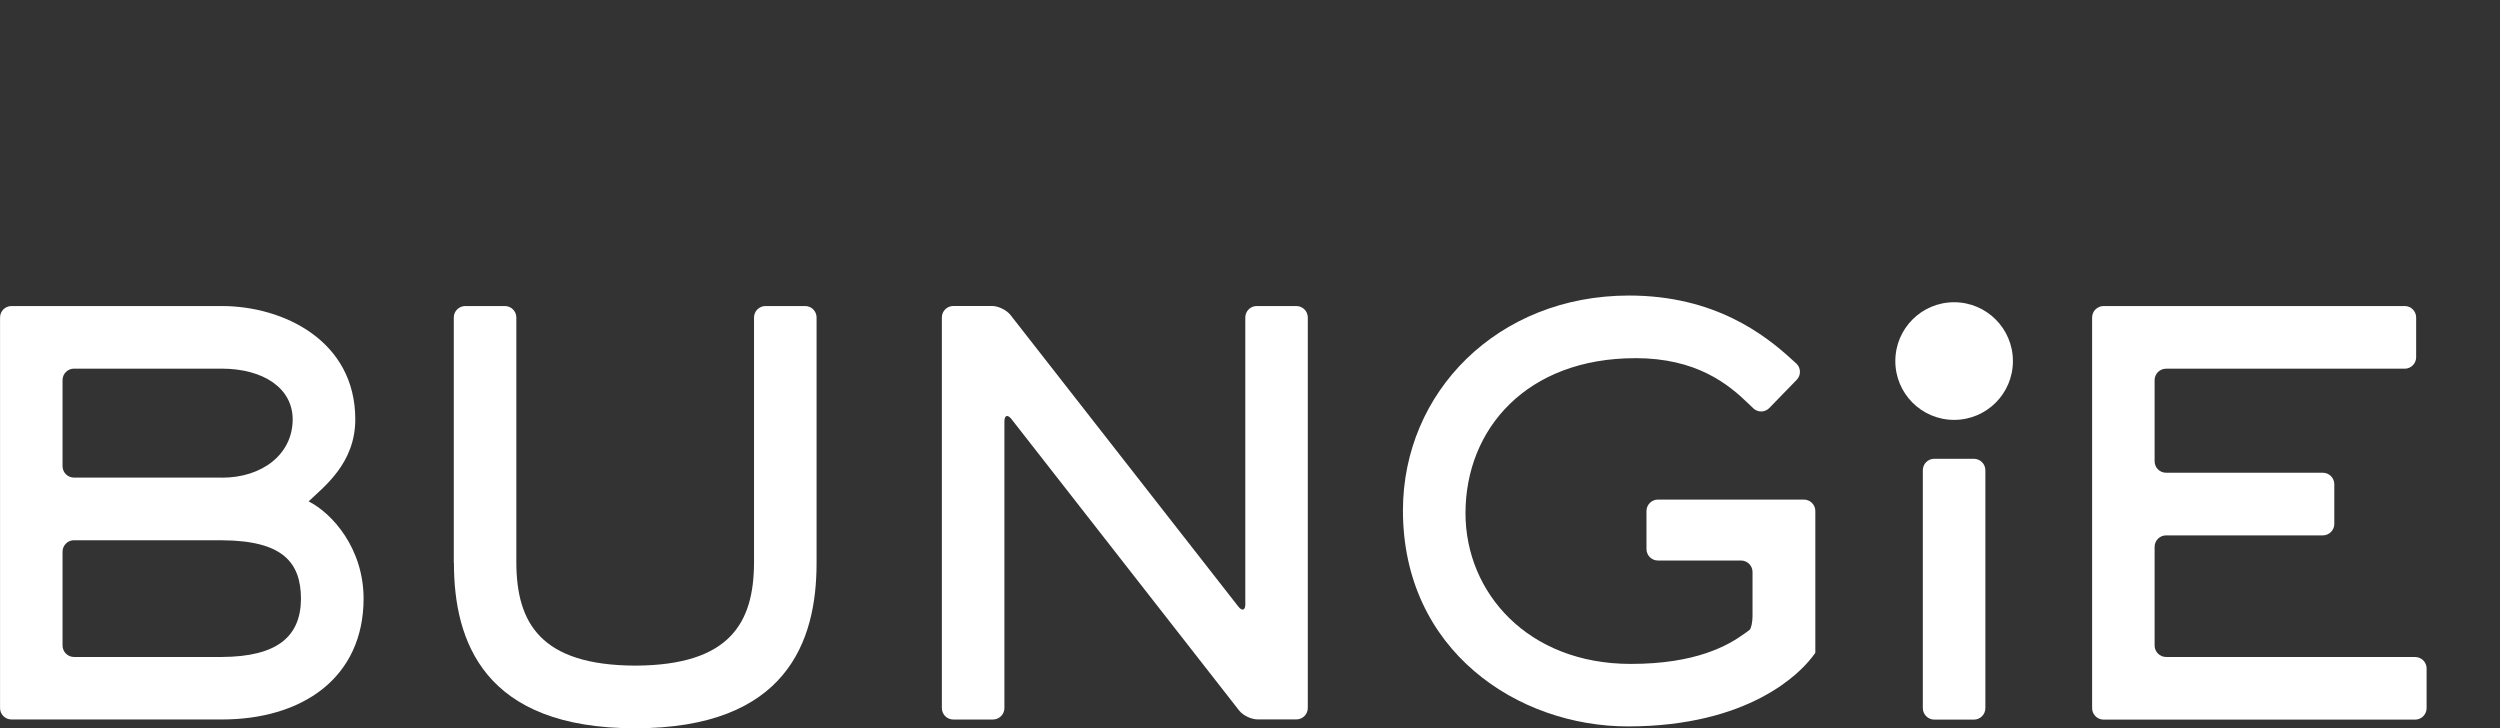 <?xml version="1.0" encoding="UTF-8"?>
<svg id="Layer_1" data-name="Layer 1" xmlns="http://www.w3.org/2000/svg" xmlns:xlink="http://www.w3.org/1999/xlink" viewBox="0 0 500.02 145.67">
  <rect x="0" y="0" width="500.02" height="145.67" fill="#333333" stroke="none"/>
  <defs>
    <style>
      .cls-1 {
        clip-path: url(#clippath);
      }

      .cls-2, .cls-3, .cls-4, .cls-5 {
        stroke-width: 0px;
      }

      .cls-2, .cls-4 {
        fill: none;
      }

      .cls-6 {
        mask: url(#mask);
      }

      .cls-3 {
        fill: url(#linear-gradient);
      }

      .cls-7 {
        clip-path: url(#clippath-4);
      }

      .cls-8 {
        clip-path: url(#clippath-3);
      }

      .cls-9 {
        clip-path: url(#clippath-7);
      }

      .cls-10 {
        clip-path: url(#clippath-8);
      }

      .cls-11 {
        clip-path: url(#clippath-6);
      }

      .cls-12 {
        clip-path: url(#clippath-5);
      }

      .cls-13 {
        clip-path: url(#clippath-9);
      }

      .cls-14 {
        clip-path: url(#clippath-12);
      }

      .cls-15 {
        clip-path: url(#clippath-10);
      }

      .cls-16 {
        clip-path: url(#clippath-11);
      }

      .cls-4 {
        clip-path: url(#clippath-2);
      }

      .cls-17 {
        isolation: isolate;
      }

      .cls-5 {
        fill: #fff;
      }
    </style>
    <clipPath id="clippath">
      <polyline class="cls-2" points="500.02 145.67 0 145.67 0 0 500.02 0"/>
    </clipPath>
    <clipPath id="clippath-2">
      <rect class="cls-2" width="500.02" height="145.67"/>
    </clipPath>
    <clipPath id="clippath-3">
      <rect class="cls-4" x="-8.22" y="-20.23" width="519.4" height="212.1"/>
    </clipPath>
    <linearGradient id="linear-gradient" x1="-989.63" y1="343.47" x2="-988.63" y2="343.47" gradientTransform="translate(203549.6 -70526.45) scale(205.58)" gradientUnits="userSpaceOnUse">
      <stop offset="0" stop-color="#231f20"/>
      <stop offset=".85" stop-color="#f5f5f6"/>
      <stop offset="1" stop-color="#fff"/>
    </linearGradient>
    <mask id="mask" x="-8.24" y="-20.28" width="519.44" height="212.2" maskUnits="userSpaceOnUse">
      <g id="SVGID">
        <g id="g267">
          <g id="g265" class="cls-17">
            <g id="g263">
              <g class="cls-8">
                <rect id="rect261" class="cls-3" x="-8.23" y="-20.28" width="519.43" height="212.2"/>
              </g>
            </g>
          </g>
        </g>
      </g>
    </mask>
    <clipPath id="clippath-4">
      <rect class="cls-2" x="105.3" width="278.83" height="134.09"/>
    </clipPath>
    <clipPath id="clippath-5">
      <rect class="cls-2" x="105.3" width="278.83" height="134.09"/>
    </clipPath>
    <clipPath id="clippath-6">
      <polyline class="cls-2" points="500.02 145.67 0 145.67 0 0 500.02 0"/>
    </clipPath>
    <clipPath id="clippath-7">
      <polyline class="cls-2" points="500.02 145.67 0 145.67 0 0 500.02 0"/>
    </clipPath>
    <clipPath id="clippath-8">
      <polyline class="cls-2" points="500.02 145.67 0 145.67 0 0 500.02 0"/>
    </clipPath>
    <clipPath id="clippath-9">
      <polyline class="cls-2" points="500.02 145.67 0 145.67 0 0 500.02 0"/>
    </clipPath>
    <clipPath id="clippath-10">
      <polyline class="cls-2" points="500.02 145.67 0 145.67 0 0 500.02 0"/>
    </clipPath>
    <clipPath id="clippath-11">
      <polyline class="cls-2" points="500.02 145.67 0 145.67 0 0 500.02 0"/>
    </clipPath>
    <clipPath id="clippath-12">
      <polyline class="cls-2" points="500.02 145.67 0 145.67 0 0 500.02 0"/>
    </clipPath>
  </defs>
  <g id="g306">
    <g class="cls-1">
      <g class="cls-6">
        <g id="g288">
          <g id="g286">
            <g class="cls-7">
              <g id="g284">
                <g class="cls-12">
                  <path id="path282" class="cls-5" d="M384.13,52.97C353.71,20.15,307.62-1.37,257.14.07,139.16,3.43,104.68,101.74,105.31,134.1c6.31-63.87,65.43-124.45,149.8-123.83,48.18.37,92.11,23.17,117.4,53.57,1.94-5.61,7.01-9.45,11.63-10.87"/>
                </g>
              </g>
            </g>
          </g>
        </g>
      </g>
    </g>
    <g class="cls-11">
      <path id="path290" class="cls-5" d="M2.3,143.9c-1.26,0-2.29-1.02-2.29-2.28V63.5c0-1.26,1.02-2.29,2.29-2.29h42.12c12.22.02,26.64,6.89,26.64,22.67,0,8.8-6.27,13.46-9.33,16.4,4.68,2.37,10.98,9.35,10.99,19.44,0,7.91-3.08,13.99-8.17,18.06-5.09,4.06-12.17,6.12-20.14,6.12H2.3ZM14.79,108.05c-1.25,0-2.28,1.04-2.28,2.29v18.76c0,1.26,1.03,2.3,2.28,2.3h29.62c10.96-.06,15.76-4.02,15.79-11.68-.05-7.15-3.53-11.59-15.79-11.66H14.79ZM44.4,95.54c7.95,0,14.12-4.59,14.14-11.66-.02-6.3-5.92-10.12-14.14-10.15H14.79c-1.25,0-2.28,1.03-2.28,2.28v17.23c0,1.26,1.03,2.28,2.28,2.28h29.62Z"/>
    </g>
    <g class="cls-9">
      <path id="path292" class="cls-5" d="M90.79,112.62c0,7.8,1.48,16.06,6.78,22.4,5.3,6.33,14.41,10.65,29.49,10.64h0c15.07,0,24.18-4.31,29.48-10.64,5.31-6.33,6.78-14.6,6.78-22.4v-49.12c0-1.26-1.02-2.29-2.29-2.29h-7.93c-1.26,0-2.29,1.03-2.29,2.29v49.12c-.06,11.92-4.78,20.45-23.77,20.51-18.98-.07-23.7-8.6-23.77-20.51v-49.12c0-1.26-1.03-2.29-2.29-2.29h-7.93c-1.26,0-2.29,1.03-2.29,2.29v49.12Z"/>
    </g>
    <g class="cls-10">
      <path id="path294" class="cls-5" d="M249.08,120.82c0,1.26-.64,1.47-1.41.49l-45.55-58.29c-.77-1-2.44-1.82-3.7-1.82h-7.75c-1.26,0-2.29,1.03-2.29,2.29v78.13c0,1.26,1.02,2.29,2.29,2.29h7.93c1.26,0,2.29-1.03,2.29-2.29v-57.31c0-1.26.63-1.48,1.41-.49l45.53,58.28c.78,1,2.44,1.79,3.7,1.79h7.75c1.26,0,2.29-1.02,2.29-2.28V63.5c0-1.26-1.03-2.29-2.29-2.29h-7.93c-1.26,0-2.28,1.03-2.28,2.29v57.32h0Z"/>
    </g>
    <g class="cls-13">
      <path id="path296" class="cls-5" d="M394.8,91.76h-7.93c-1.26,0-2.29,1.02-2.29,2.29v47.58c0,1.26,1.04,2.3,2.3,2.3h7.91c1.27,0,2.3-1.03,2.3-2.3v-47.58c0-1.27-1.05-2.29-2.3-2.29"/>
    </g>
    <g class="cls-15">
      <path id="path298" class="cls-5" d="M433.23,131.4c-1.26,0-2.29-1.03-2.29-2.29v-19.74c0-1.26,1.03-2.29,2.29-2.29h31.36c1.26,0,2.29-1.03,2.29-2.28v-7.96c0-1.25-1.03-2.29-2.29-2.29h-31.36c-1.26,0-2.29-1.02-2.29-2.28v-16.25c0-1.25,1.03-2.28,2.29-2.28h47.75c1.24,0,2.27-1.03,2.27-2.29v-7.95c0-1.26-1.03-2.29-2.27-2.29h-60.25c-1.26,0-2.29,1.03-2.29,2.29v78.13c0,1.26,1.03,2.3,2.29,2.3h62.32c1.26,0,2.29-1.03,2.29-2.3v-7.94c0-1.26-1.03-2.28-2.29-2.28h-49.82Z"/>
    </g>
    <g class="cls-16">
      <path id="path300" class="cls-5" d="M327.05,71.63c12.24,0,18.58,5.14,22.7,9.15.83.8.89.85.89.85.89.9,2.34.88,3.22-.01l5.5-5.66c.88-.9.85-2.37-.05-3.23l-.87-.78c-5.5-5.06-15.56-12.84-32.61-12.84-13.19,0-24.49,4.85-32.51,12.65-8.02,7.8-12.72,18.55-12.72,30.34,0,14.02,5.75,24.85,14.28,32.14,8.49,7.28,19.74,11.05,30.74,11.05,24.35-.03,34.41-10.8,36.64-13.64l.32-.4c.1-.15.23-.34.3-.42.06-.08.14-.16.16-.18.03-.03.04-.17.04-.32v-28.13c0-1.25-1.03-2.28-2.29-2.28h-29.19c-1.26,0-2.29,1.03-2.29,2.28v7.62c0,1.26,1.03,2.29,2.29,2.29h16.62c1.26,0,2.3,1.03,2.3,2.28v8.79c0,1.27-.27,2.52-.59,2.8l-.45.34c-.18.14-.37.28-.57.41-3.31,2.39-9.7,6.06-22.74,6.06-20.58,0-33.05-14.24-33.06-30.13,0-16.99,12.36-31,33.92-31.02"/>
    </g>
    <g class="cls-14">
      <path id="path302" class="cls-5" d="M390.84,60.45c-6.51,0-11.76,5.27-11.76,11.77s5.26,11.76,11.76,11.76,11.76-5.26,11.76-11.76-5.27-11.77-11.76-11.77"/>
    </g>
  </g>
</svg>